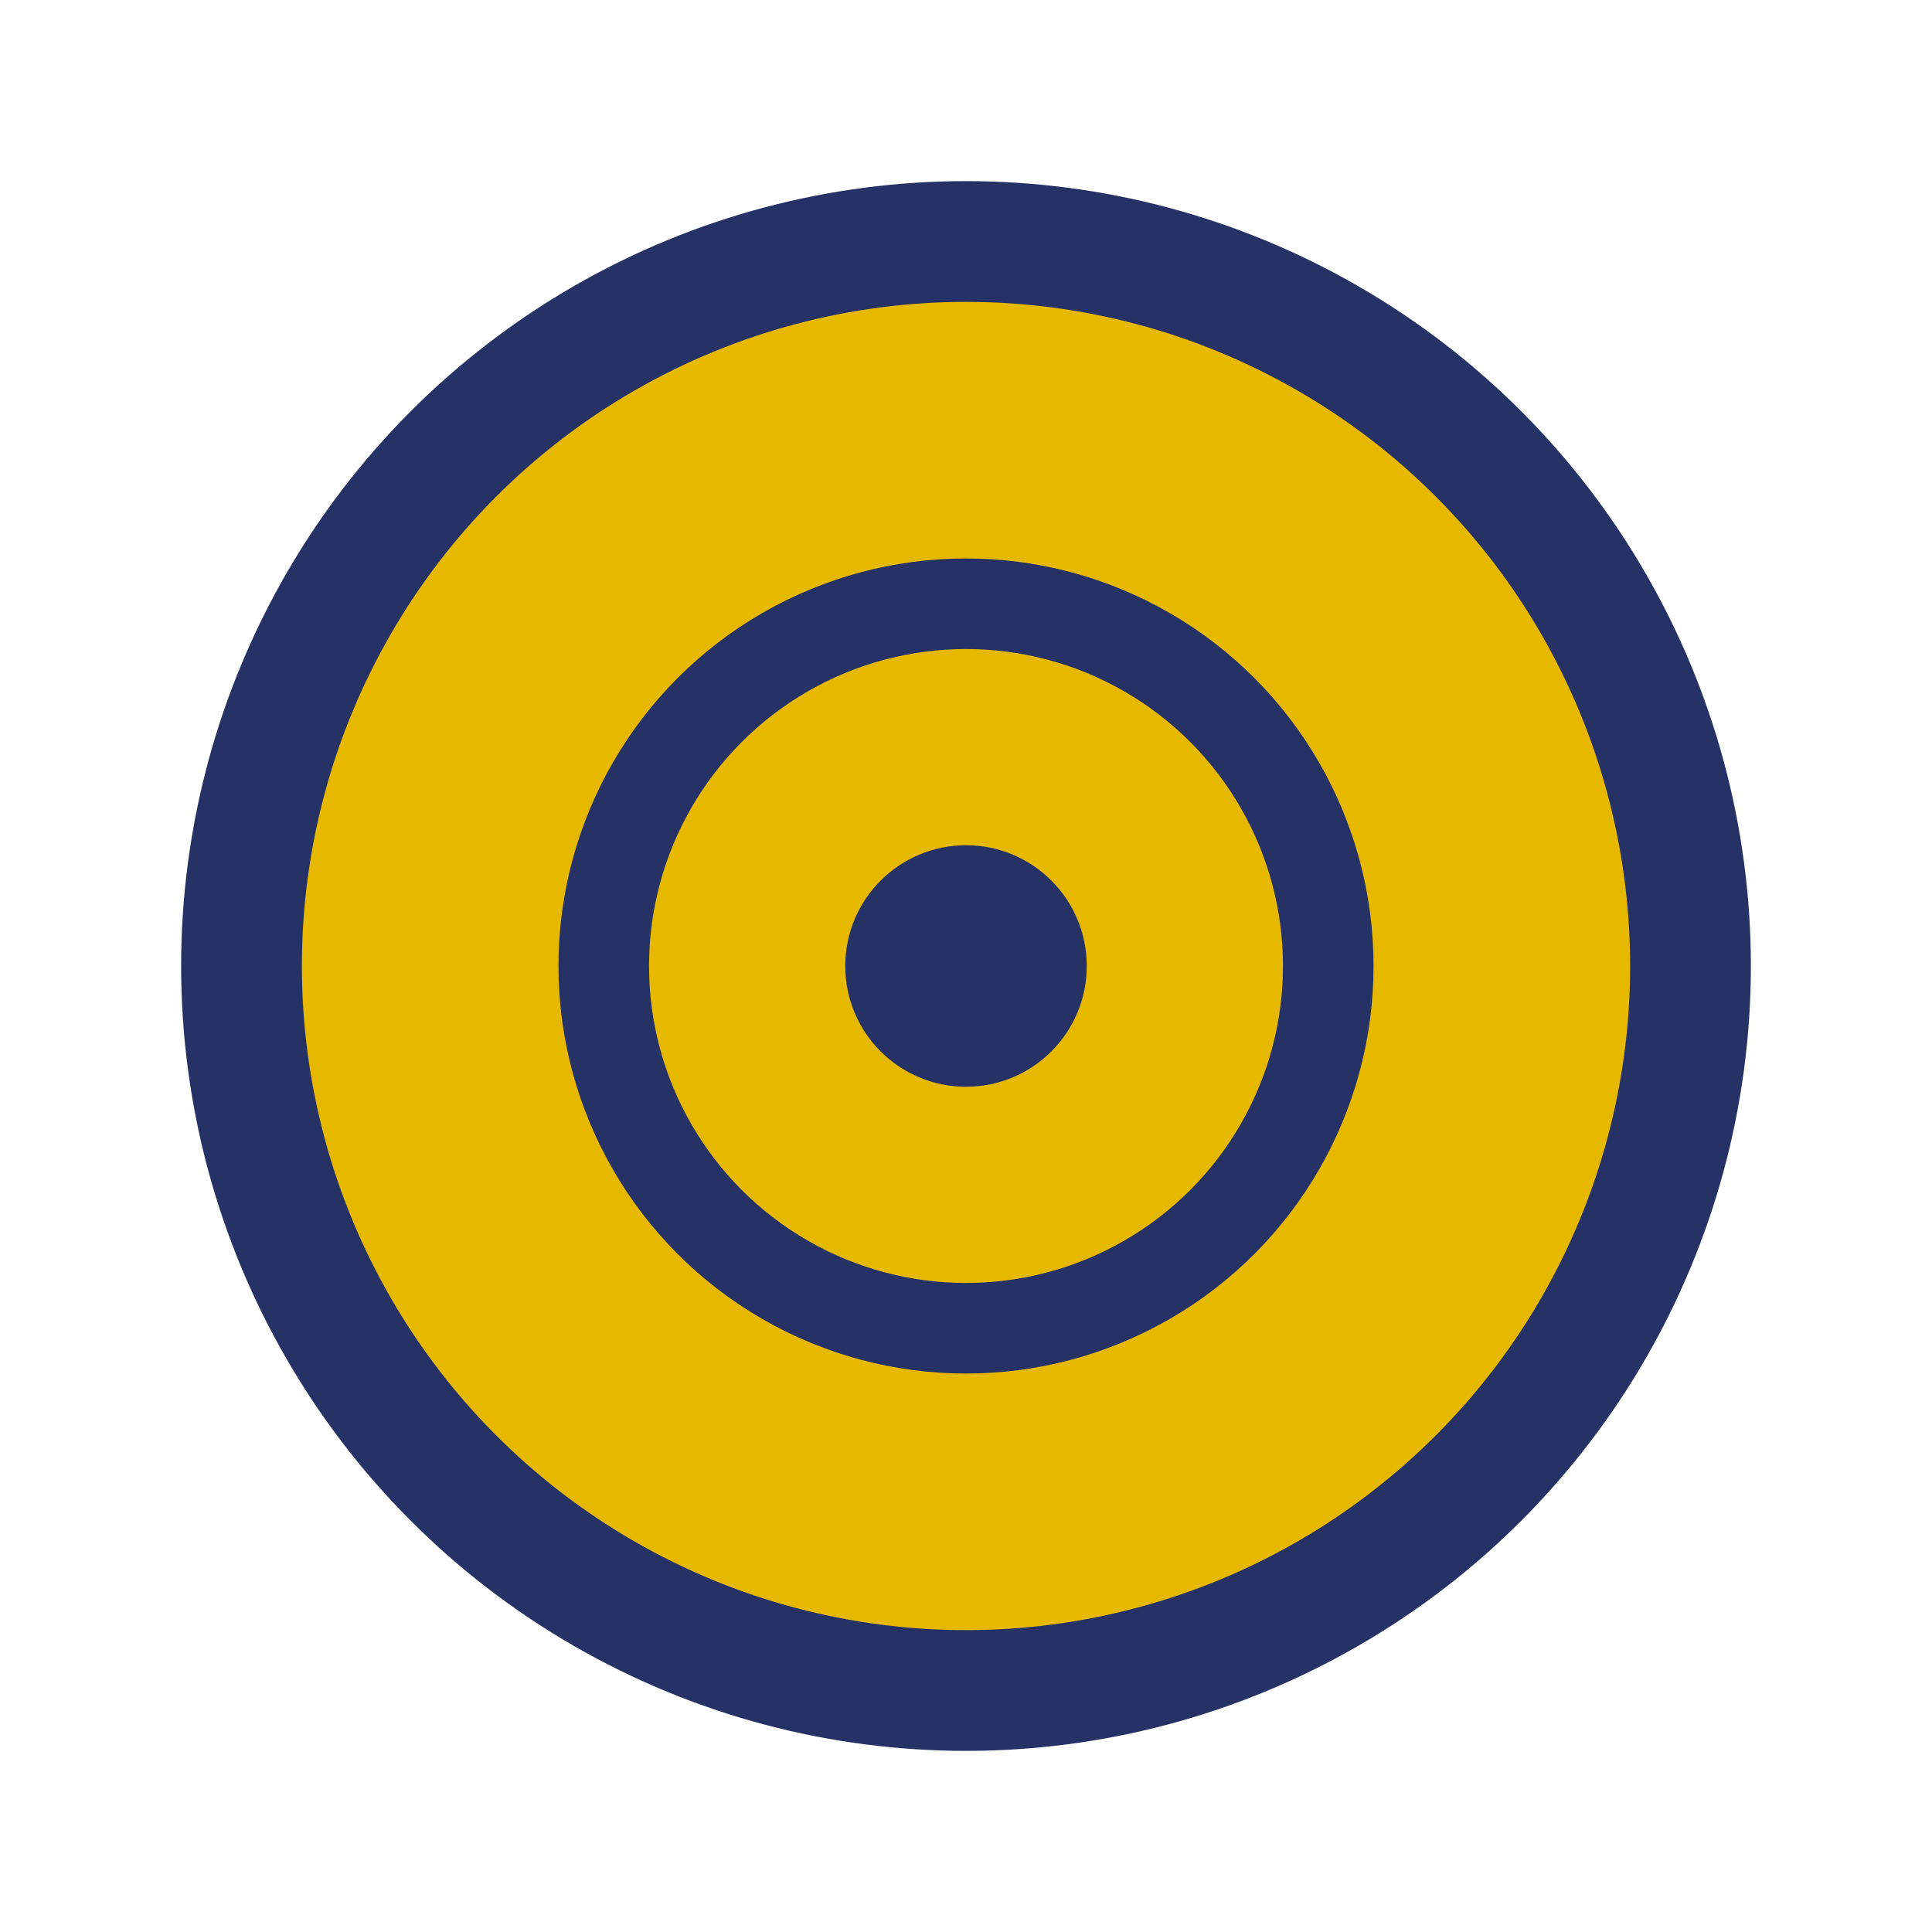 <?xml version="1.0" encoding="UTF-8"?>
<svg xmlns="http://www.w3.org/2000/svg" width="32" height="32" viewBox="0 0 32 32"><circle cx="16" cy="16" r="12" fill="#E6B800" stroke="#263165" stroke-width="2"/><circle cx="16" cy="16" r="6" fill="none" stroke="#263165" stroke-width="1.5"/><circle cx="16" cy="16" r="2" fill="#263165"/></svg>